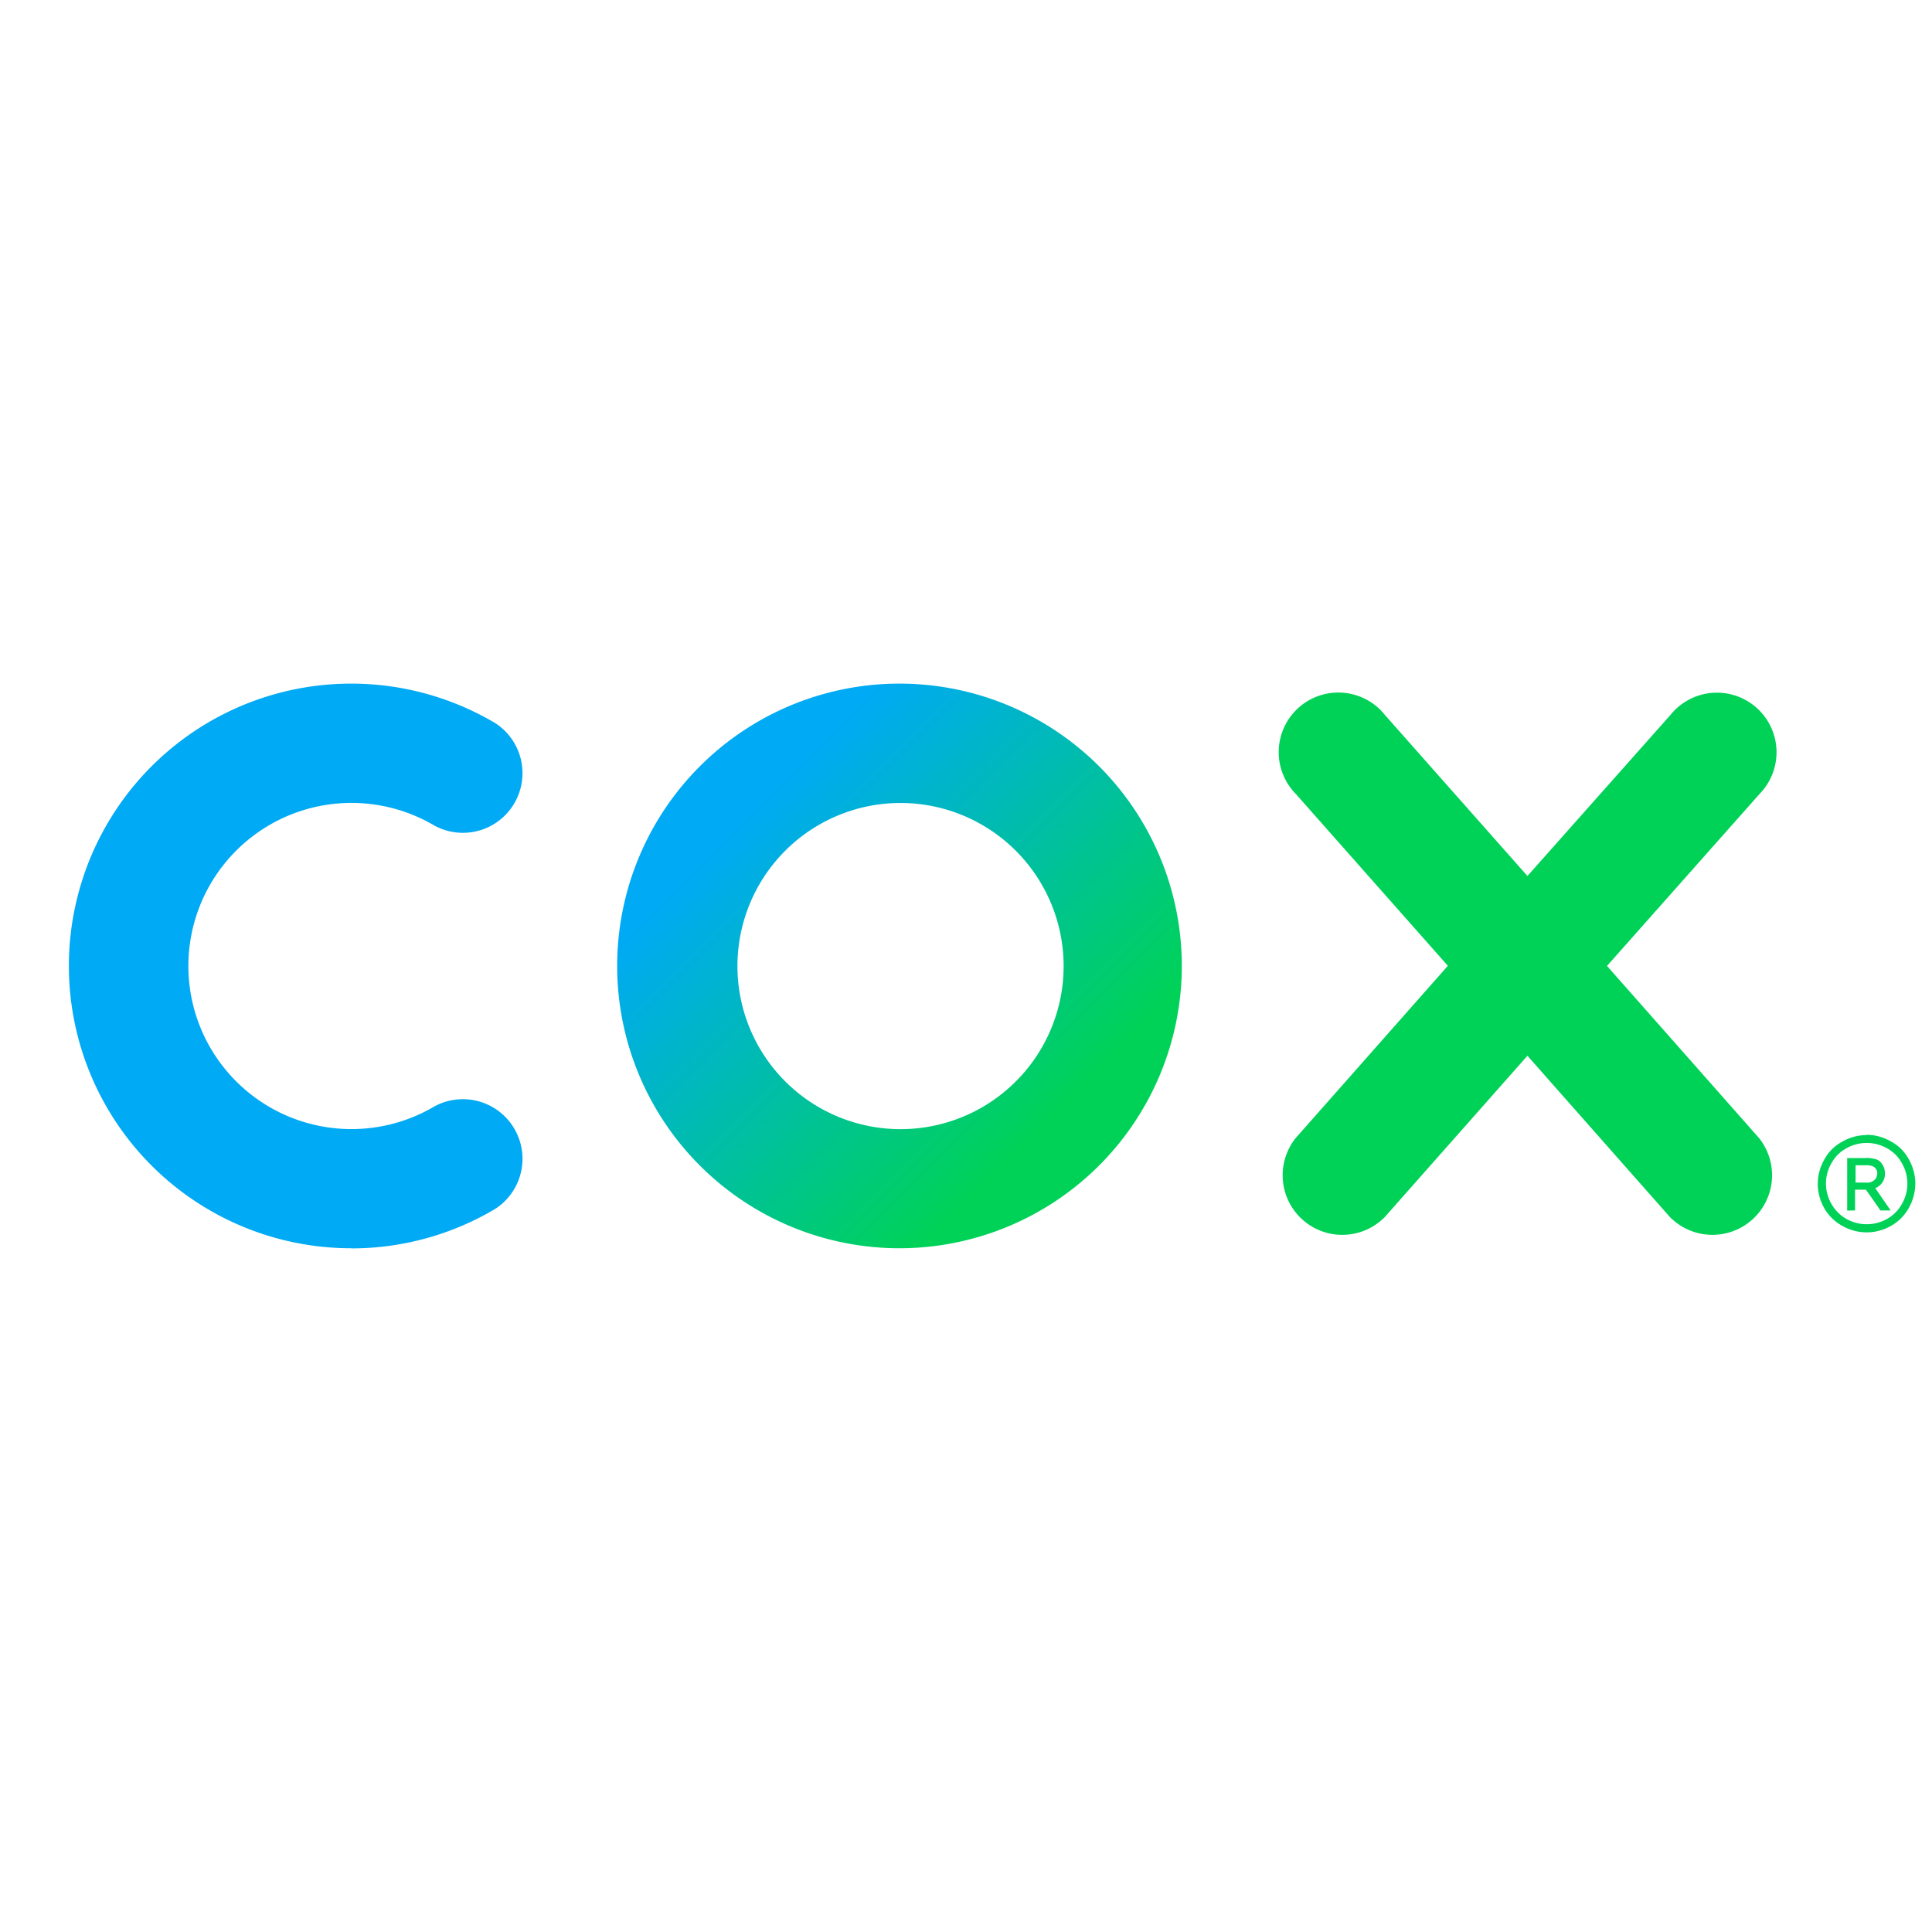 <svg xmlns="http://www.w3.org/2000/svg" xmlns:xlink="http://www.w3.org/1999/xlink" viewBox="0 0 147.13 147.13"><defs><linearGradient id="linear-gradient" x1="81.46" y1="61.1" x2="118.42" y2="24.14" gradientTransform="matrix(0.82, 0, 0, -0.82, -13.62, 108.6)" gradientUnits="userSpaceOnUse"><stop offset="0.12" stop-color="#00aaf4"/><stop offset="0.88" stop-color="#00d258"/></linearGradient></defs><g id="Layer_2" data-name="Layer 2"><g id="Layer_2-2" data-name="Layer 2"><rect width="147.13" height="147.13" style="fill:none"/></g><g id="Layer_1-2" data-name="Layer 1"><path d="M122.38,73.56,134,60.46a4.54,4.54,0,1,0-6.8-6L116.32,66.71,105.47,54.45a4.54,4.54,0,1,0-6.8,6l11.59,13.1L98.67,86.67a4.54,4.54,0,0,0,6.8,6l10.85-12.27,10.84,12.27a4.54,4.54,0,0,0,6.8-6Z" style="fill:#00d258"/><path d="M68.54,95.06A21.5,21.5,0,1,1,90,73.57a21.51,21.51,0,0,1-21.5,21.49Zm0-33.91A12.42,12.42,0,1,0,81,73.57,12.43,12.43,0,0,0,68.54,61.15Z" style="fill:url(#linear-gradient)"/><path d="M26.77,95.06a21.5,21.5,0,1,1,10.93-40,4.54,4.54,0,0,1-4.62,7.81,12.42,12.42,0,1,0,0,21.39,4.54,4.54,0,0,1,4.62,7.81,21.41,21.41,0,0,1-10.93,3Z" style="fill:#00aaf4"/><path d="M142.15,86.42a3.69,3.69,0,0,1,1.82.49,3.28,3.28,0,0,1,1.39,1.37,3.76,3.76,0,0,1,.5,1.86,3.81,3.81,0,0,1-.49,1.84A3.52,3.52,0,0,1,144,93.36a3.72,3.72,0,0,1-3.69,0A3.52,3.52,0,0,1,138.92,92a3.81,3.81,0,0,1-.49-1.84,3.76,3.76,0,0,1,.5-1.86,3.34,3.34,0,0,1,1.39-1.37,3.72,3.72,0,0,1,1.83-.49Zm0,.62a3.18,3.18,0,0,0-1.53.4,2.83,2.83,0,0,0-1.15,1.15,3.08,3.08,0,0,0,0,3.09,3,3,0,0,0,1.15,1.15,3.16,3.16,0,0,0,3.08,0,2.93,2.93,0,0,0,1.14-1.15,3.08,3.08,0,0,0,0-3.09,2.83,2.83,0,0,0-1.15-1.15,3.14,3.14,0,0,0-1.52-.4Zm-1.48,5.15v-4H142a2.51,2.51,0,0,1,.92.11.88.88,0,0,1,.43.38,1.09,1.09,0,0,1,.19.59,1.16,1.16,0,0,1-.73,1.21l1.17,1.7h-.78c-.45-.66-1.1-1.58-1.1-1.58h-.83v1.58Zm.64-2.13h.79a.84.84,0,0,0,.72-.27.78.78,0,0,0,.14-.46.5.5,0,0,0-.1-.31.51.51,0,0,0-.27-.21,1.27,1.27,0,0,0-.54-.07h-.74Z" style="fill:#00d258"/></g></g></svg>